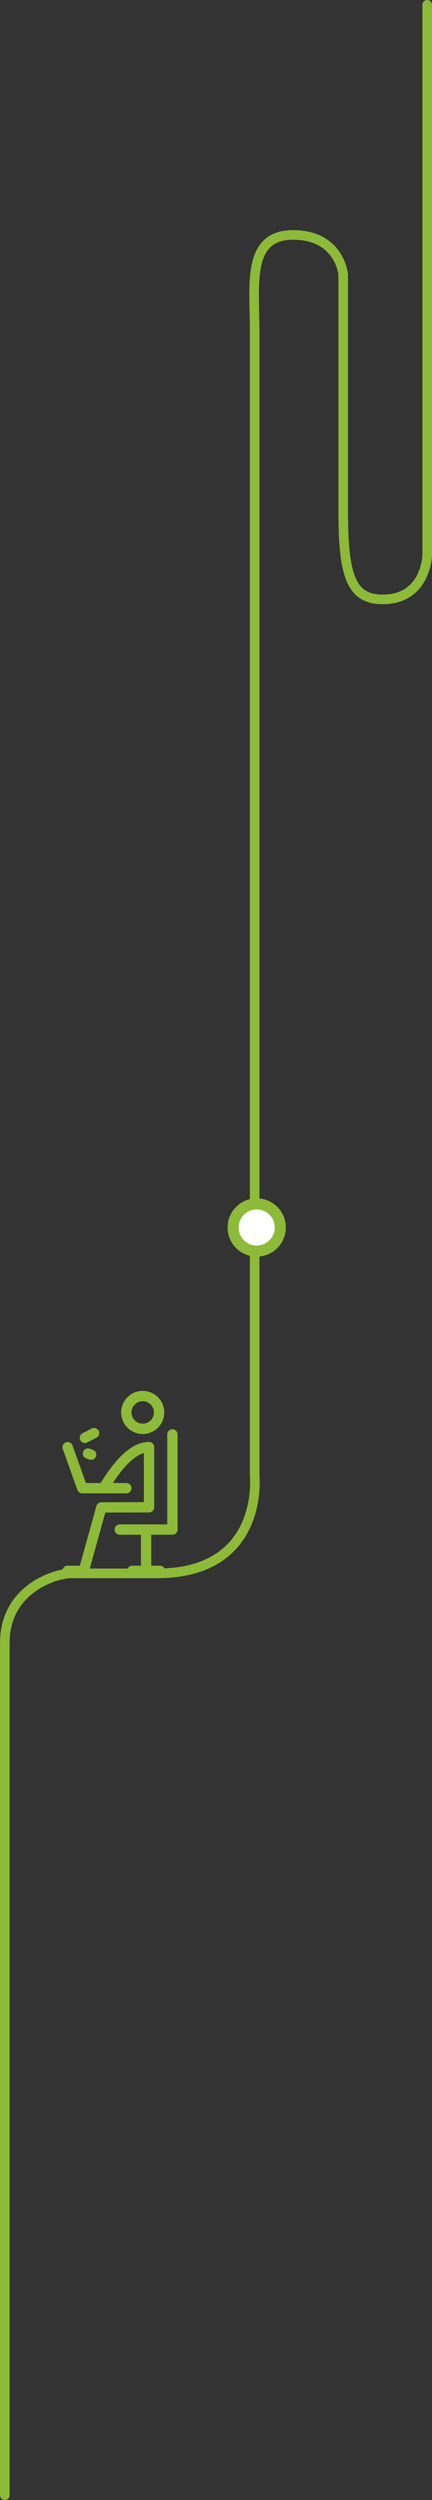 <svg xmlns="http://www.w3.org/2000/svg" width="225.194" height="1301.886" viewBox="0 0 225.194 1301.886">
  <rect x="0" y="0" width="225.194" height="1301.886" fill="#333333" stroke="none"/>
  <g id="Grupo_6338" data-name="Grupo 6338" transform="translate(-1616.5 -1315.584)">
    <path id="Trazado_13263" data-name="Trazado 13263" d="M-94.945,292.3h286.7s22.935.578,22.935,23.18c0,16.506-12.334,20.606-45.871,20.606H45.542S24.9,337.873,24.9,362.209s25.9,20.027,50.145,20.027H671.111s50.779-5.254,50.779,50.779V478c0,7.787,7.883,34.49,36.268,34.49h443.783" transform="translate(2131.493 1413.029) rotate(90)" fill="none" stroke="#8dba38" stroke-linecap="round" stroke-linejoin="round" stroke-width="5"/>
    <g id="Grupo_6195" data-name="Grupo 6195" transform="translate(1765.484 1939.637) rotate(90)">
      <path id="Trazado_13264" data-name="Trazado 13264" d="M700.039,639.759a15.17,15.17,0,1,1-15.171-15.171,15.171,15.171,0,0,1,15.171,15.171" transform="translate(-669.698 -624.588)" fill="#8dba38"/>
      <path id="Trazado_13265" data-name="Trazado 13265" d="M692.675,638.165a9.4,9.4,0,1,1-9.4-9.4,9.4,9.4,0,0,1,9.4,9.4" transform="translate(-668.103 -622.994)" fill="#fff"/>
    </g>
    <g id="Grupo_6196" data-name="Grupo 6196" transform="translate(537.095 1433.486)">
      <path id="Trazado_13266" data-name="Trazado 13266" d="M1157.109,659.2l-22.816.071-8.623,31.077a2.691,2.691,0,0,1-2.593,1.972H1114.6a2.693,2.693,0,1,1,0-5.387h6.429l8.618-31.067a2.7,2.7,0,0,1,2.588-1.976l22.173-.069V628.286c-4.89,1.427-10.309,6.649-16.164,15.587h7.012a2.693,2.693,0,1,1,0,5.387H1122.29a2.693,2.693,0,0,1-2.536-1.787l-7.617-21.331a2.694,2.694,0,1,1,5.074-1.812l6.977,19.544h7.818a2.652,2.652,0,0,1,.322-.751c8.654-13.881,16.758-20.628,24.77-20.628a2.7,2.7,0,0,1,2.7,2.7v31.316c0,.043,0,.086-.007.129s0,.1-.008.142-.014.086-.018.129-.013.093-.022.137-.021.086-.033.127-.02.089-.033.132-.031.084-.045.127-.028.081-.046.119-.038.083-.058.126-.035.074-.054.111-.046.078-.071.117-.042.071-.063.106-.056.074-.083.111-.048.064-.073.1-.063.069-.092.1-.051.06-.081.088-.068.061-.1.093-.06.055-.089.081-.071.055-.108.081-.068.051-.1.075-.073.045-.109.068-.074.048-.112.068-.078.038-.116.056-.079.041-.119.058-.084.031-.124.045-.083.033-.123.046-.086.021-.129.033-.086.025-.13.033-.088.013-.134.021-.088.015-.134.02-.091,0-.136.008l-.134.007" transform="translate(0 10.513)" fill="#8dba38"/>
      <path id="Trazado_13267" data-name="Trazado 13267" d="M1161.214,670.717l0-.023V621.213a2.693,2.693,0,1,0-5.385,0v46.811h-24.754a2.693,2.693,0,1,0,0,5.387h11.03v16.118h-4.521a2.693,2.693,0,0,0,0,5.387h14.427a2.693,2.693,0,0,0,0-5.387h-4.521V673.41h11.032a2.693,2.693,0,0,0,2.693-2.693" transform="translate(10.764 7.915)" fill="#8dba38"/>
      <path id="Trazado_13268" data-name="Trazado 13268" d="M1141.678,606.406a11.232,11.232,0,1,0,11.23,11.232,11.244,11.244,0,0,0-11.23-11.232m0,17.075a5.844,5.844,0,1,1,5.845-5.843,5.85,5.85,0,0,1-5.845,5.843" transform="translate(12.116)" fill="#8dba38"/>
      <path id="Trazado_13269" data-name="Trazado 13269" d="M1120.082,625.933a2.673,2.673,0,0,0,1.237-.3l4.767-2.469a2.693,2.693,0,1,0-2.477-4.783l-4.769,2.47a2.693,2.693,0,0,0,1.242,5.084" transform="translate(3.58 7.626)" fill="#8dba38"/>
      <path id="Trazado_13270" data-name="Trazado 13270" d="M1121.944,624.675a2.693,2.693,0,1,0-1.779,5.084l1.605.562a2.694,2.694,0,1,0,1.778-5.086Z" transform="translate(4.218 11.839)" fill="#8dba38"/>
    </g>
  </g>
</svg>
